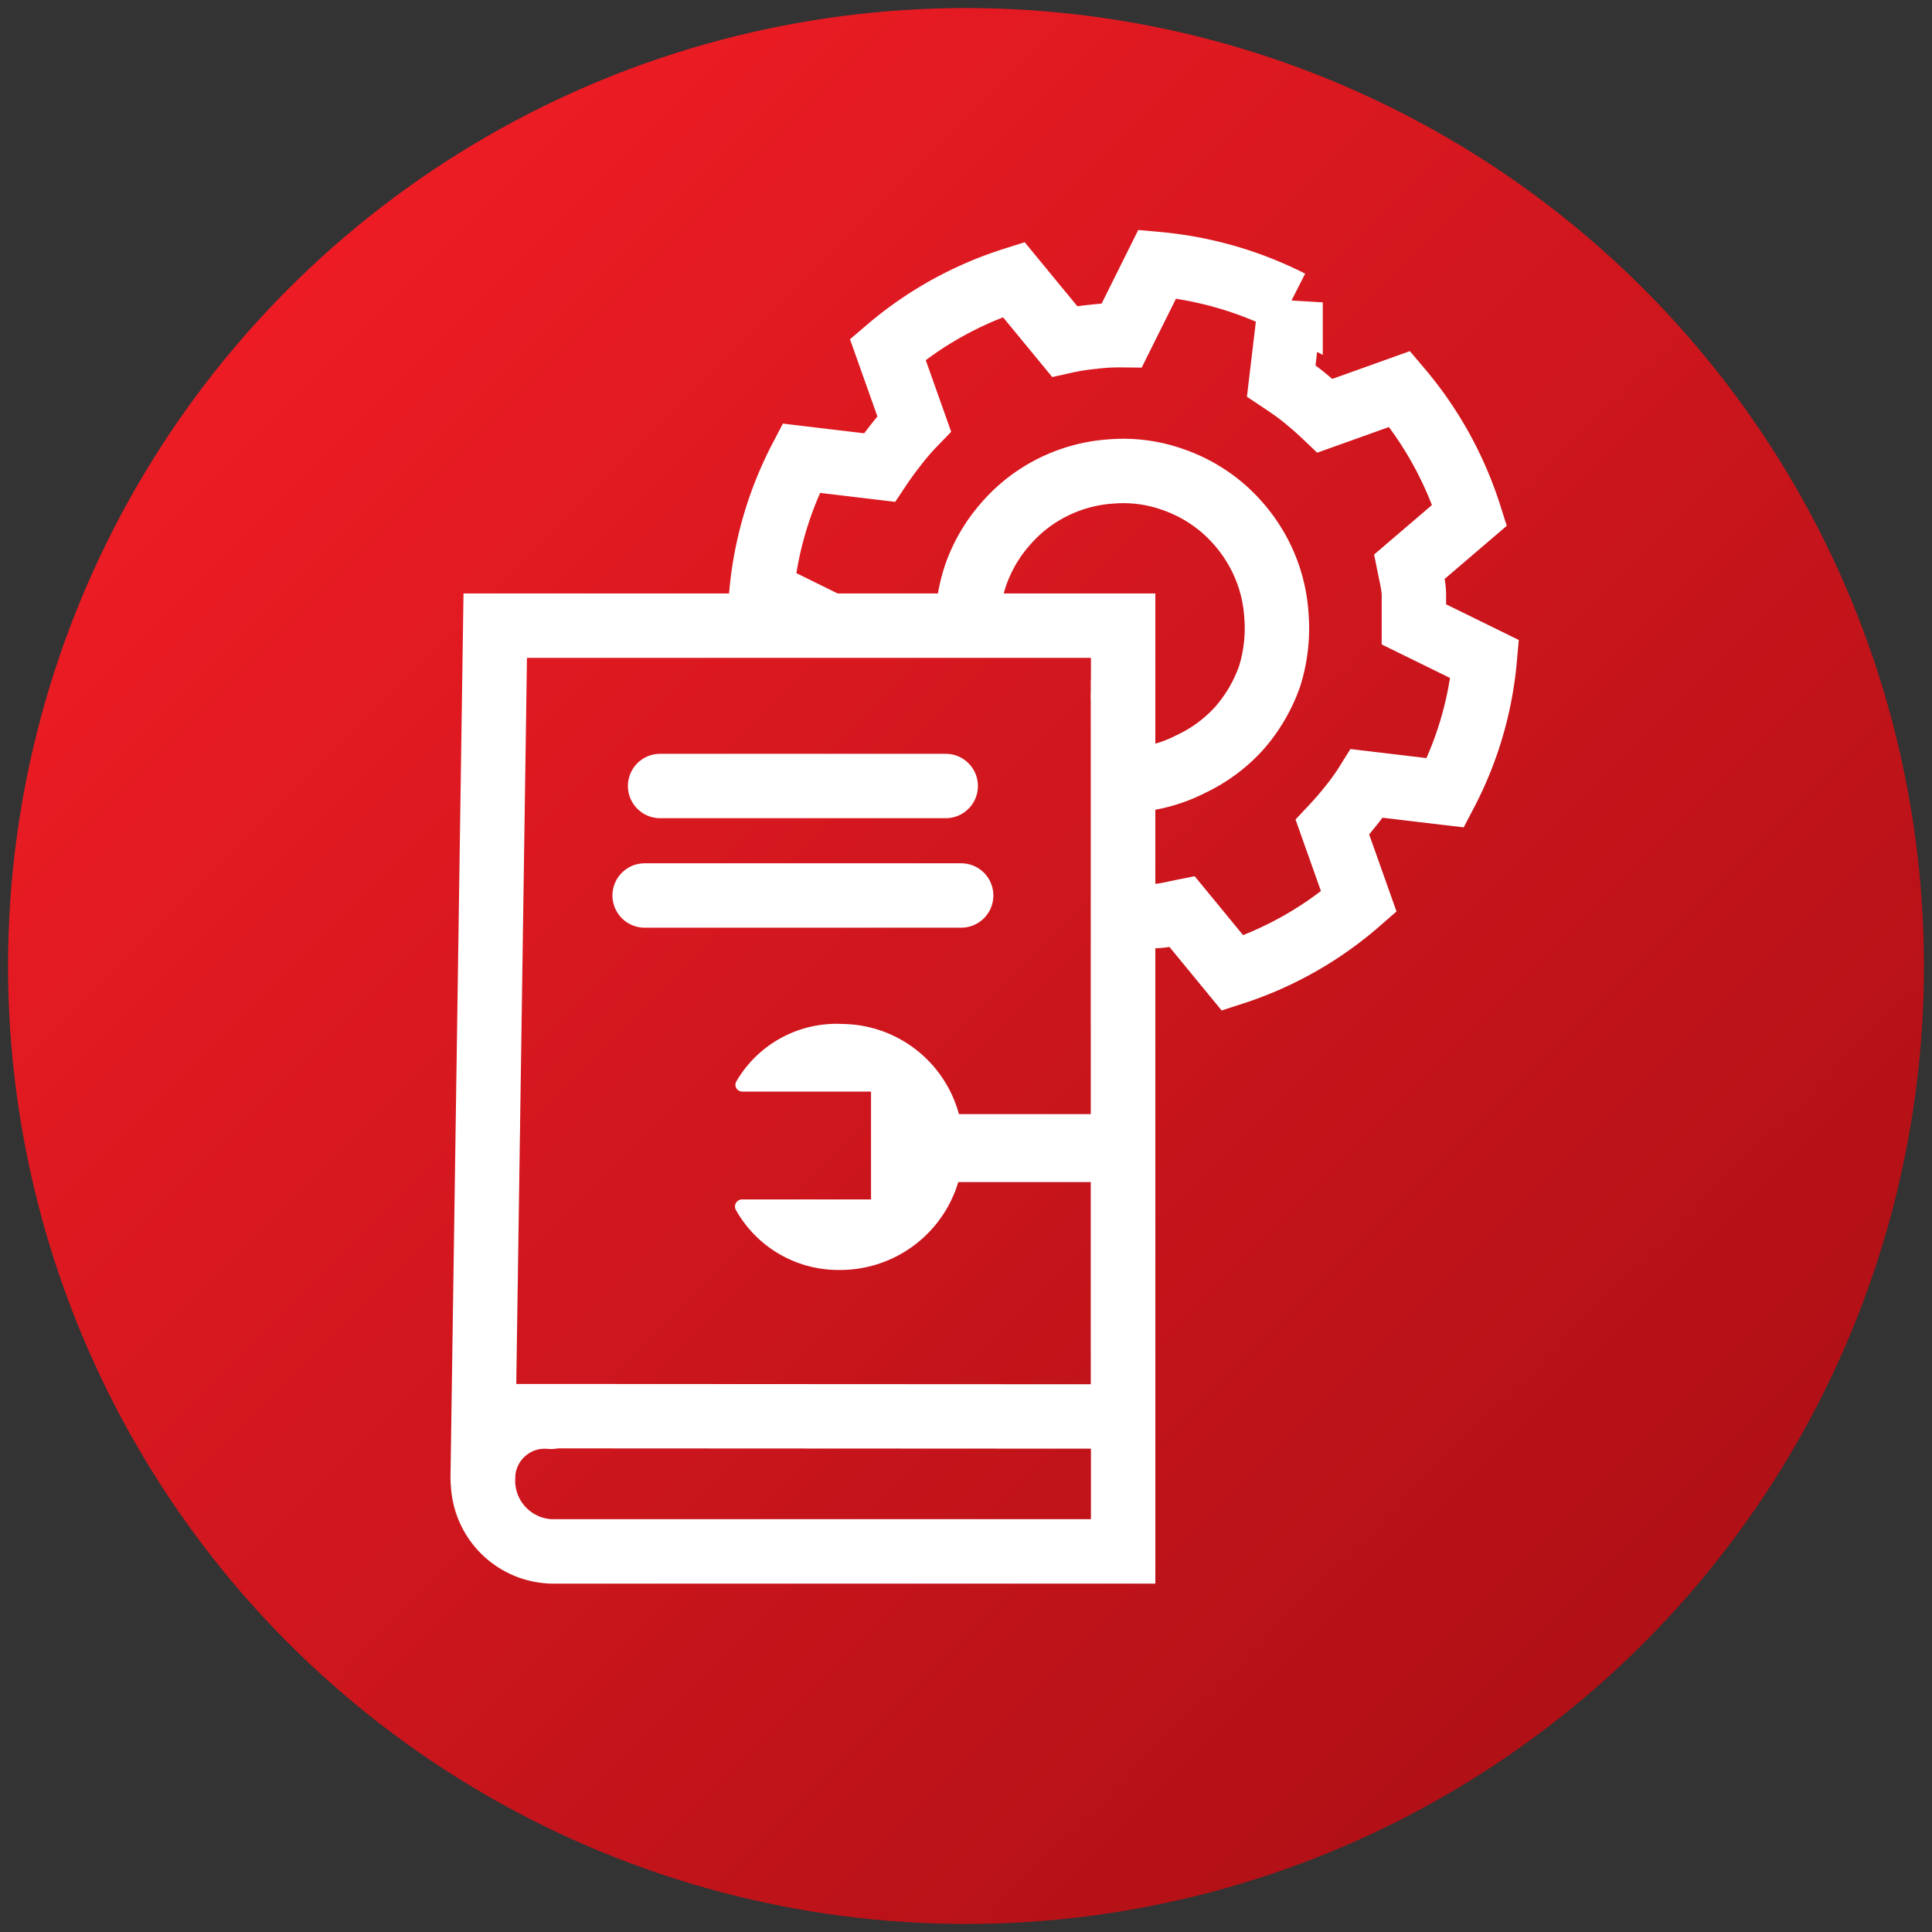 <?xml version="1.0" encoding="UTF-8"?> <svg xmlns="http://www.w3.org/2000/svg" xmlns:xlink="http://www.w3.org/1999/xlink" id="Layer_1" data-name="Layer 1" viewBox="0 0 60 60"><rect x="0" y="0" width="60" height="60" fill="#333333" stroke="none"/><defs><style>.cls-1{fill:url(#New_Gradient_Swatch_1);}.cls-2,.cls-4,.cls-5{fill:none;}.cls-2,.cls-5{stroke:#fff;stroke-miterlimit:10;stroke-width:2px;}.cls-3{fill:url(#New_Gradient_Swatch_1-2);}.cls-5{stroke-linecap:round;}.cls-6{fill:#fff;}</style><linearGradient id="New_Gradient_Swatch_1" x1="8.96" y1="8.96" x2="51.04" y2="51.04" gradientUnits="userSpaceOnUse"><stop offset="0" stop-color="#ed1c24"></stop><stop offset="1" stop-color="#b01016"></stop></linearGradient><linearGradient id="New_Gradient_Swatch_1-2" x1="6.16" y1="12.74" x2="46.4" y2="52.98" xlink:href="#New_Gradient_Swatch_1"></linearGradient></defs><title>icon-barco-excellent support</title><circle class="cls-1" cx="30" cy="30" r="29.75"></circle><path class="cls-2" d="M43.91,19.39c0-.29,0-.59,0-.89s-.08-.6-.14-.9L45.64,16a11.37,11.37,0,0,0-2.17-3.92l-2.32.83c-.21-.2-.43-.39-.65-.57s-.47-.35-.71-.51l.29-2.44A11.4,11.4,0,0,0,35.94,8.2l-1.1,2.21a6.73,6.73,0,0,0-.89.05,7.13,7.13,0,0,0-.89.14L31.48,8.68a11.23,11.23,0,0,0-3.91,2.17l.82,2.31q-.3.31-.57.66c-.18.23-.35.46-.51.7l-2.43-.29a11.27,11.27,0,0,0-1.23,4.15l2.21,1.09a8.85,8.85,0,0,0,.05.89c0,.3.08.6.14.9l-1.92,1.57a11.37,11.37,0,0,0,2.17,3.92l2.32-.83c.21.2.43.39.65.57s.47.35.71.51l-.29,2.44a11.4,11.4,0,0,0,4.14,1.22l1.09-2.21c.3,0,.6,0,.9,0s.59-.08.89-.14l1.57,1.91A11.19,11.19,0,0,0,42.2,28l-.82-2.31q.3-.32.57-.66a6.85,6.85,0,0,0,.5-.7l2.44.29a11.07,11.07,0,0,0,1.22-4.15ZM39.43,21a4.94,4.94,0,0,1-.93,1.6A4.74,4.74,0,0,1,37,23.72a4.66,4.66,0,0,1-1.84.51,4.86,4.86,0,0,1-3.48-1.18,4.9,4.9,0,0,1-1.13-1.46,4.75,4.75,0,0,1-.5-1.84,5,5,0,0,1,.25-1.89,4.79,4.79,0,0,1,.93-1.59,4.7,4.7,0,0,1,1.45-1.13,4.75,4.75,0,0,1,1.85-.5,4.59,4.59,0,0,1,1.89.25,4.77,4.77,0,0,1,1.59.92,4.9,4.9,0,0,1,1.13,1.46,4.75,4.75,0,0,1,.5,1.84A5,5,0,0,1,39.43,21Z"></path><rect class="cls-3" x="15.38" y="19.43" width="19.51" height="24.56"></rect><rect class="cls-4" x="0.25" y="0.25" width="59.5" height="59.5"></rect><polyline class="cls-5" points="34.88 21.2 34.88 43.99 16.11 43.98"></polyline><polyline class="cls-5" points="14.99 45.91 15.38 19.43 34.88 19.43 34.88 21.63"></polyline><path class="cls-5" d="M34.88,21.63V48.18H17.11A2.2,2.2,0,0,1,15,45.91,1.92,1.92,0,0,1,17.11,44"></path><line class="cls-5" x1="20.5" y1="24.41" x2="29.37" y2="24.41"></line><line class="cls-5" x1="20.02" y1="27.81" x2="29.85" y2="27.81"></line><path class="cls-6" d="M22.85,37.57a.22.22,0,0,1,.2-.32l4,0,0-1.67,0-1.68-4,0a.21.21,0,0,1-.18-.32,3.6,3.6,0,0,1,3.29-1.78,3.79,3.79,0,0,1,3.62,2.8l5.07,0v2.11l-5.09,0a3.83,3.83,0,0,1-3.69,2.73A3.65,3.65,0,0,1,22.85,37.57Z"></path></svg> 